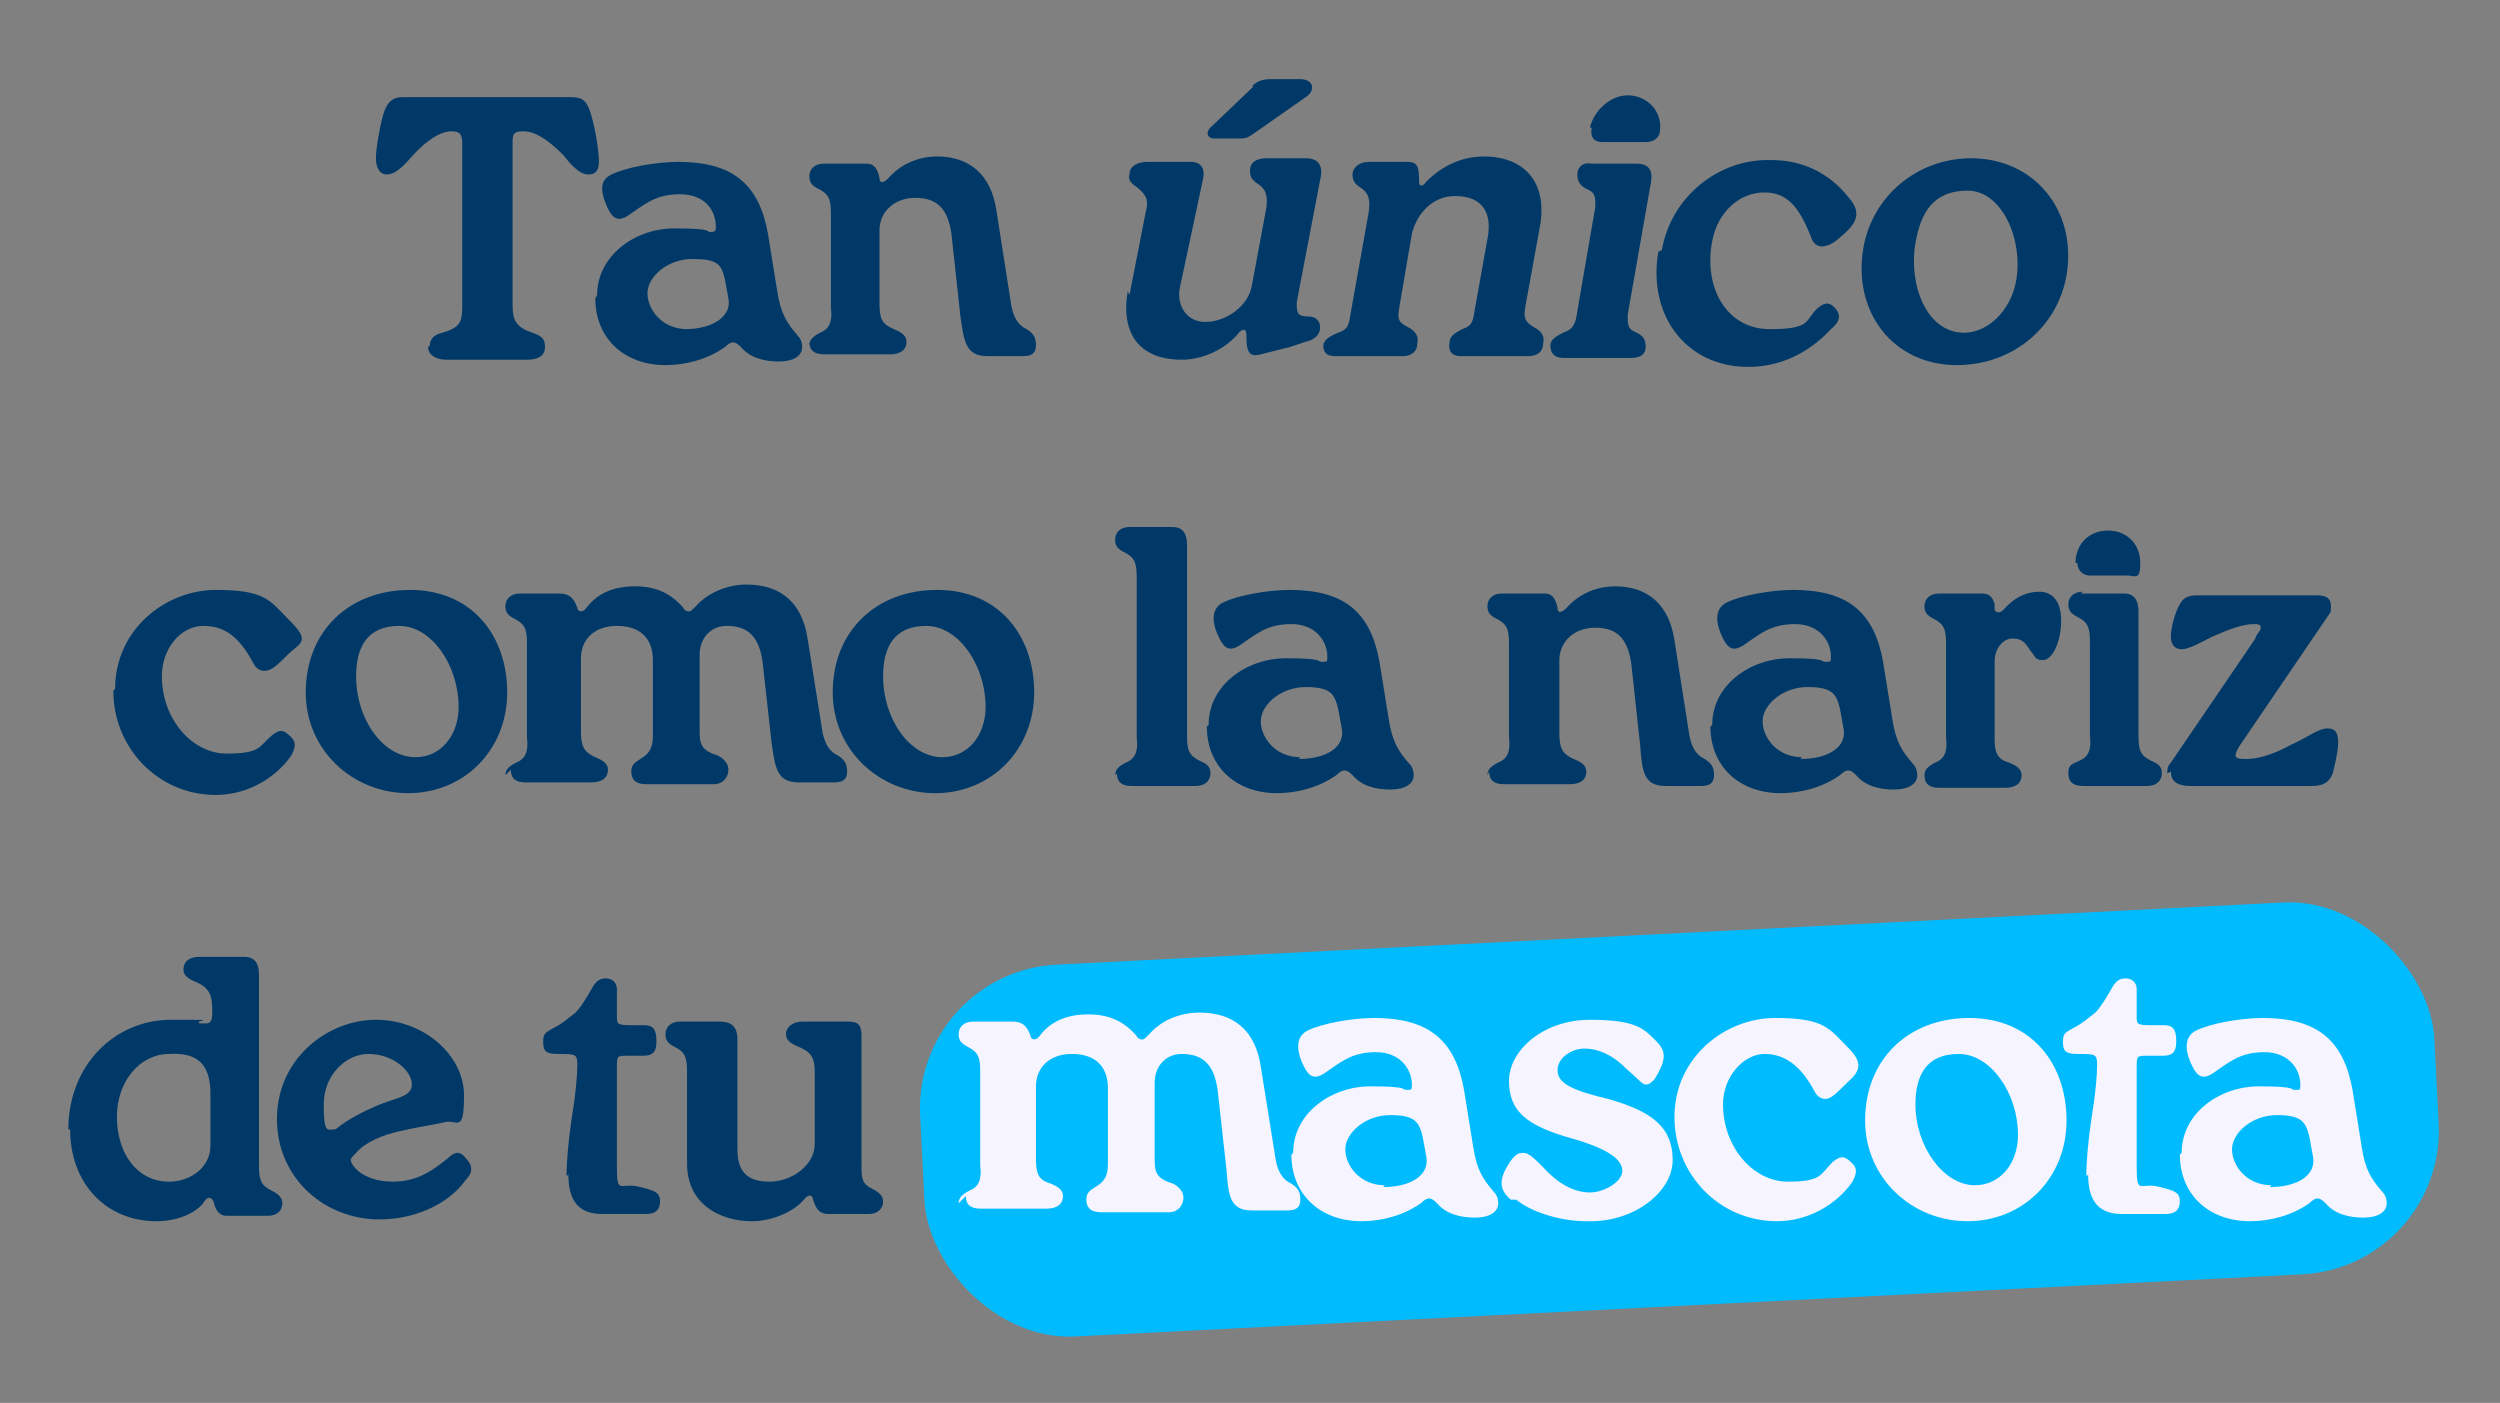 <?xml version="1.0" encoding="UTF-8"?>
<svg id="Capa_1" xmlns="http://www.w3.org/2000/svg" version="1.1" viewBox="0 0 139 78">
  <rect x="0" y="0" width="139" height="78" fill="#808080" stroke="none"/>
  <!-- Generator: Adobe Illustrator 29.3.1, SVG Export Plug-In . SVG Version: 2.1.0 Build 151)  -->
  <defs>
    <style>
      .st0 {
        fill: #f6f4ff;
      }

      .st1 {
        fill: #003967;
      }

      .st2 {
        fill: #00bbfe;
      }
    </style>
  </defs>
  <g id="Capa_11" data-name="Capa_1">
    <rect class="st2" x="51.3" y="51.8" width="84.3" height="20.7" rx="8" ry="8" transform="translate(-3.1 4.9) rotate(-2.9)"/>
    <g>
      <path class="st1" d="M23.9,19.2c0-.3.2-.6.7-.7,1-.3,1.1-.6,1.1-1.5v-9c0-.5-.1-.7-.6-.7-.6,0-1.4.5-2.2,1.4-.6.7-1,1-1.4,1s-.6-.4-.6-.9.2-1.7.4-2.4c.2-.7.5-1,1.1-1h9.1c.8,0,1.1,0,1.4,1.1.2.7.4,1.9.4,2.5s-.3.7-.6.7c-.5,0-1-.6-1.4-1.1-.9-.9-1.6-1.3-2.2-1.3s-.6.2-.6.7v9c0,.8.2,1.2,1.1,1.5.6.2.7.4.7.8,0,.5-.4.7-1,.7h-.8s-3.7,0-3.7,0c-.6,0-1-.3-1-.7h0Z"/>
      <path class="st1" d="M33.2,16.4c0-2.1,2-3.7,4.3-3.7s1.7.2,2,.2.3-.1.3-.3c0-.9-.6-1.8-2-1.8s-2,.6-2.9,1.2c-.5.3-.8.2-1.1-.4-.5-1.1-.4-1.6.2-1.9.8-.4,2.5-.7,3.7-.7,3,0,4.5,1.2,5,4l.5,3.1c.2,1.4.6,1.9,1.1,2.5.2.2.3.4.3.7,0,.5-.5.8-1.3.8s-1.6-.2-2.1-.8c-.3-.3-.5-.4-.9,0-1,.7-2.2,1-3.3,1-2.3,0-3.9-1.5-3.9-3.7h0ZM38.1,18.3c1.5,0,2.6-.7,2.4-1.7l-.2-1.1c-.2-.8-.4-1.1-1.8-1.1s-2.5,1-2.5,1.9.8,2,2.2,2h0Z"/>
      <path class="st1" d="M45,19.2c0-.3.2-.5.6-.7.5-.2.7-.6.6-1.4v-5.2c0-.8-.1-1.1-.7-1.4-.4-.2-.5-.4-.5-.7,0-.4.3-.7.8-.7h2.4c.4,0,.6.3.7.8,0,.3.2.3.5,0,.7-.8,1.7-1.2,2.7-1.2,1.8,0,3,1,3.3,3l.8,5.1c.1.8.4,1.2.7,1.4.6.3.7.6.7,1s-.2.6-.7.6h-2c-1.2,0-1.3-.8-1.5-2.2l-.5-4.6c-.2-1.4-.8-2-2-2s-2,.8-2,1.8v4c0,.9.1,1.2.8,1.5.5.2.7.4.7.7,0,.5-.4.7-.9.7h-3.7c-.5,0-.8-.2-.8-.7h0Z"/>
      <path class="st1" d="M62.8,16.4l.9-4.6c.2-.7,0-1-.5-1.4-.3-.2-.5-.4-.4-.7,0-.5.5-.7,1-.7h.8s1.6,0,1.6,0c.6,0,.8.4.7.9l-1.3,6.1c-.2,1,.4,1.9,1.4,1.9,1.2,0,2.4-.9,2.6-2l.8-4.3c.1-.7,0-1.1-.5-1.4-.3-.2-.4-.4-.4-.7,0-.5.4-.7.9-.7h.8s1.4,0,1.4,0c.7,0,1,.4.8,1.2l-1.3,6.8c0,.6,0,.8.7.8.4,0,.6.3.6.6,0,.4-.3.7-.8.8l-.9.3-1.6.4c-.7.2-.8-.2-.8-1.1,0-.4-.3-.3-.5,0-.8.9-2,1.4-3.1,1.4-2.3,0-3.4-1.4-3-3.8h0ZM69.6,4.8c.3-.3.6-.4,1.1-.4h1.6c.7,0,.9.6.3,1l-3,2.1c-.3.2-.4.2-.8.2h-1.3c-.4,0-.5-.4-.1-.7l2.3-2.2h0Z"/>
      <path class="st1" d="M73.6,19.2c0-.3.3-.5.8-.7.6-.2.6-.5.7-1.1l1-5.6c.1-.7,0-1.1-.5-1.4-.3-.2-.4-.4-.4-.7,0-.4.4-.7.9-.7h.8s1.3,0,1.3,0c.6,0,.7.2.7,1.1,0,.3.2.3.4,0,.9-.9,2-1.4,3.2-1.4,2.3,0,3.6,1.5,3.1,4l-.8,4.4c-.1.6,0,.8.5,1.1.4.2.6.5.5.9,0,.5-.4.7-.8.7h-3.8c-.5,0-.7-.3-.6-.8,0-.3.3-.5.7-.7.6-.2.6-.5.7-1.1l.7-3.9c.3-1.5-.3-2.4-1.8-2.4-1.2,0-2.1.9-2.4,2.1l-.7,4.1c-.1.6-.1.8.5,1.1.4.2.6.5.5.9,0,.5-.4.7-.8.7h-3.8c-.5,0-.7-.3-.6-.8h0Z"/>
      <path class="st1" d="M86.9,18.5c.6-.2.7-.5.8-1.2l1-5.8c0-.6,0-.8-.5-1-.4-.2-.5-.5-.5-.8,0-.4.3-.7.8-.6h.9s1.6,0,1.6,0c.7,0,.9.4.8,1l-1.3,7.4c0,.6,0,.8.5,1,.4.2.5.4.5.8,0,.4-.3.6-.8.6h-3.8c-.5,0-.7-.3-.7-.7,0-.3.3-.5.7-.7h0ZM88.4,7.1c.2-.9,1.1-1.8,2.1-1.8s1.9.8,1.8,1.9c0,.5-.4.7-.8.7h-2.4c-.5,0-.7-.3-.6-.8h0Z"/>
      <path class="st1" d="M92.4,13.9c.5-2.9,3.1-5.1,6.1-5,1.7,0,3.2.7,4.3,2.1.7.8.5,1.4-.5,2.2-.3.3-.7.5-1,.5-.3,0-.5-.2-.6-.5-.7-1.8-1.4-2.5-2.6-2.5-1.4,0-2.6,1.1-2.9,2.7-.5,2.6.8,4.9,3.2,4.9s1.9-.5,2.7-1.2c.4-.3.6-.3.9,0,.4.4.3.8-.2,1.2-1.3,1.4-2.9,2.1-4.6,2.1-3.4,0-5.6-2.8-5-6.4h0Z"/>
      <path class="st1" d="M103.6,13.8c.5-2.9,3-5,6-5,3.5,0,5.9,2.9,5.3,6.5-.5,2.9-3,5-6.1,5-3.5,0-5.8-2.9-5.2-6.5h0ZM109.2,18.5c1.3,0,2.6-1.2,2.9-2.9.4-2.3-.8-5-2.7-5s-2.6,1.2-2.9,2.9c-.4,2.3.6,5,2.7,5Z"/>
      <path class="st1" d="M6.4,38.3c0-3.3,2.8-5.5,5.6-5.5s3,.6,4.1,1.7.7,1.2,0,1.8c-.7.7-1,1-1.4,1-.3,0-.5-.2-.6-.4-.8-1.5-1.6-2.1-2.8-2.1s-2.3,1.2-2.3,2.8c0,2.4,1.7,4.3,3.6,4.3s1.8-.4,2.5-1c.5-.4.7-.3,1.1.1.3.3.2.6,0,1-.9,1.3-2.5,2.2-4.2,2.2-3.2,0-5.7-2.6-5.7-5.8Z"/>
      <path class="st1" d="M17,38.5c0-3.4,2.4-5.7,5.8-5.7s5.4,2.5,5.4,5.7-2.4,5.6-5.5,5.6-5.7-2.4-5.7-5.6ZM23.1,42.1c1.4,0,2.4-1.2,2.4-2.8,0-2.3-1.5-4.5-3.3-4.5s-2.4,1.2-2.4,2.8c0,2.4,1.5,4.5,3.3,4.5Z"/>
      <path class="st1" d="M28.1,43.1c0-.3.2-.5.6-.7.5-.2.7-.6.6-1.4v-5.2c0-.8-.1-1.1-.7-1.4-.4-.2-.5-.4-.5-.7,0-.4.3-.7.8-.7h2.2c.5,0,.8.2,1,.8,0,.2.3.3.5,0,.6-.8,1.5-1.2,2.7-1.2s2,.4,2.7,1.2c0,.1.2.2.3.2s.2-.1.4-.3c.6-.7,1.7-1.2,2.8-1.2,1.9,0,3.1,1,3.4,3l.8,5c.1.8.4,1.2.7,1.4.6.3.7.6.7,1s-.2.6-.7.6h-2c-1.2,0-1.3-.8-1.5-2.2l-.5-4.5c-.2-1.4-.8-2-2-2-.9,0-1.5.7-1.5,1.6v4.1c0,.8,0,1.2,1,1.5.4.2.6.5.6.8,0,.4-.3.8-.8.8h-3.8c-.6,0-.8-.3-.8-.7s.2-.5.5-.7c.5-.3.7-.6.7-1.3v-4.2c0-1.2-.7-1.9-2-1.9s-2,.8-2,1.8v4c0,.8.1,1.2.8,1.5.5.2.7.4.7.7,0,.5-.4.7-.9.7h-3.7c-.5,0-.8-.2-.8-.7h0Z"/>
      <path class="st1" d="M46.3,38.5c0-3.4,2.4-5.7,5.8-5.7s5.4,2.5,5.4,5.7-2.4,5.6-5.5,5.6-5.7-2.4-5.7-5.6ZM52.4,42.1c1.4,0,2.4-1.2,2.4-2.8,0-2.3-1.5-4.5-3.3-4.5s-2.4,1.2-2.4,2.8c0,2.4,1.5,4.5,3.3,4.5Z"/>
      <path class="st1" d="M62,43.1c0-.3.2-.5.6-.7.5-.2.7-.6.6-1.4v-8.9c0-.8-.1-1.1-.7-1.4-.4-.2-.5-.4-.5-.7,0-.4.3-.7.8-.7h2.4c.5,0,.8.3.8,1v10.6c0,.8.1,1.1.7,1.4.5.2.6.4.6.7,0,.4-.3.7-.8.7h-3.6c-.5,0-.8-.2-.8-.7Z"/>
      <path class="st1" d="M67.2,40.3c0-2.2,2.1-3.7,4.3-3.7s1.7.2,2,.2.3,0,.3-.3c0-.8-.6-1.8-2-1.8s-2,.6-2.9,1.2c-.5.3-.8.2-1.1-.4-.5-1-.4-1.7.2-2,.8-.4,2.5-.7,3.7-.7,3,0,4.5,1.2,5,4l.5,3.1c.2,1.4.6,1.9,1.1,2.5.2.2.3.4.3.7,0,.5-.5.8-1.3.8s-1.6-.2-2.1-.8c-.3-.3-.5-.4-.9,0-1,.7-2.2,1-3.3,1-2.3,0-3.9-1.5-3.9-3.7h0ZM72.2,42.2c1.6,0,2.6-.7,2.4-1.7l-.2-1.1c-.2-.8-.4-1.2-1.8-1.2s-2.5,1-2.5,1.9.8,2,2.2,2h0Z"/>
      <path class="st1" d="M82.7,43.1c0-.3.2-.5.6-.7.5-.2.7-.6.6-1.4v-5.2c0-.8-.1-1.1-.7-1.4-.4-.2-.5-.4-.5-.7,0-.4.3-.7.8-.7h2.4c.4,0,.6.3.7.8,0,.3.2.3.5,0,.7-.8,1.7-1.2,2.7-1.2,1.8,0,3,1,3.3,3l.8,5.1c.1.8.4,1.2.7,1.4.6.3.7.6.7,1s-.2.6-.7.6h-2c-1.2,0-1.3-.8-1.4-2.2l-.5-4.6c-.2-1.4-.8-2-2-2s-2,.8-2,1.8v4c0,.8.1,1.2.8,1.5.5.2.7.4.7.7,0,.5-.4.7-.9.7h-3.7c-.5,0-.8-.2-.8-.7h0Z"/>
      <path class="st1" d="M95.2,40.3c0-2.2,2.1-3.7,4.3-3.7s1.7.2,2,.2.3,0,.3-.3c0-.8-.6-1.8-2-1.8s-2,.6-2.9,1.2c-.5.3-.8.2-1.1-.4-.5-1-.4-1.7.2-2,.8-.4,2.5-.7,3.7-.7,3,0,4.5,1.2,5,4l.5,3.1c.2,1.4.6,1.9,1.1,2.5.2.2.3.4.3.7,0,.5-.5.8-1.3.8s-1.6-.2-2.1-.8c-.3-.3-.5-.4-.9,0-1,.7-2.2,1-3.3,1-2.3,0-3.9-1.5-3.9-3.7h0ZM100.1,42.2c1.6,0,2.6-.7,2.4-1.7l-.2-1.1c-.2-.8-.4-1.2-1.8-1.2s-2.5,1-2.5,1.9.8,2,2.2,2h0Z"/>
      <path class="st1" d="M107,43.1c0-.3.2-.5.6-.7.5-.2.7-.6.6-1.4v-5.2c0-.8-.1-1.1-.7-1.4-.4-.2-.5-.4-.5-.7,0-.4.3-.7.8-.7h2.4c.4,0,.6.2.7.6v.3c.1.2.3.2.5,0,.7-.8,1.4-1,2-1s1.2.4,1.2,1.6-.5,2.2-1,2.2-.4-.2-.7-.5c-.3-.5-.5-.7-1-.7s-1,.5-1,1.3v4.2c0,.8.1,1.2.8,1.4.5.2.7.4.7.7,0,.5-.4.7-.9.7h-3.7c-.5,0-.8-.2-.8-.7h0Z"/>
      <path class="st1" d="M115.7,33h2.4c.5,0,.8.3.8,1v6.9c0,.8.1,1.1.7,1.4.5.2.6.4.6.7,0,.4-.3.7-.8.7h-3.6c-.5,0-.8-.2-.8-.7s.2-.5.6-.7c.5-.2.7-.6.6-1.4v-5.2c0-.8-.1-1.1-.7-1.4-.4-.2-.5-.4-.5-.7,0-.4.3-.7.8-.7h0ZM115.4,31.3c0-1,.7-1.8,1.8-1.8s1.8.8,1.8,1.8-.3.7-.7.7h-2.1c-.4,0-.7-.3-.7-.7h0Z"/>
      <path class="st1" d="M120.5,43c0-.2,0-.4.2-.6l4.7-6.9c0-.2.3-.4.3-.6,0-.2-.2-.2-.4-.2-.6,0-1.4.3-2.3.7-.6.3-1.3.7-1.7.7s-.6-.3-.6-.7c0-.6.3-1.5.5-1.8.2-.4.5-.5,1-.5h6.6c.6,0,.8.2.8.6s0,.3-.2.6l-4.9,7.2c-.1.2-.2.3-.2.5s.3.2.6.2c.6,0,1.4-.2,2.5-.8.9-.4,1.5-.9,2-.9s.6.3.6.8-.2,1.3-.3,1.7c-.2.5-.5.7-1.2.7h-6.7c-.8,0-1.1-.3-1.1-.8h0Z"/>
      <path class="st1" d="M3.8,62.8c0-3.6,2.6-6.1,5.7-6.1s1.2,0,1.6.2c.1,0,.3,0,.4,0,.2,0,.3-.2.3-.5v-.3c0-.8-.2-1.2-.9-1.5-.5-.2-.7-.4-.7-.7,0-.5.4-.7.9-.7h2.5c.5,0,.8.3.8,1v10.6c0,.8.1,1.1.7,1.4.4.2.6.4.6.7,0,.4-.3.7-.8.7h-2.3c-.4,0-.6-.3-.7-.7s-.4-.4-.6,0c-.5.6-1.5,1-2.6,1-2.8,0-4.8-2.1-4.8-5.1h0ZM9.4,65.7c1.2,0,2.3-.8,2.3-2v-2.9c0-1.6-.7-2.3-2.3-2.2-1.6,0-2.9,1.5-2.9,3.5s1.1,3.6,2.9,3.6h0Z"/>
      <path class="st1" d="M15.4,62.4c-.1-3.5,2.8-5.7,5.5-5.7s4.9,2,4.9,4.2-.4,1.3-1.1,1.5c-.9.2-1.7.3-2.5.5-.9.2-1.9.6-2.4,1.2-.2.2-.3.3-.3.4s.1.3.3.5c.5.5,1.3.7,2,.7,1.2,0,2-.4,3.1-1.3.4-.4.7-.4,1,0,.4.4.4.8,0,1.2-1,1.4-2.9,2.2-4.8,2.2-3,0-5.6-2.2-5.7-5.4h0ZM18.5,62.8c.1,0,.2,0,.4-.2.8-.6,2.1-1.2,3.1-1.5.6-.2.9-.4.9-.8,0-.8-1.1-1.7-2.4-1.7s-2.5,1.2-2.5,2.8.2,1.4.5,1.4h0Z"/>
      <path class="st1" d="M31.5,65.4c0-.8.1-2,.3-3.3.2-1.2.3-2.3.3-2.9s-.1-.6-1.1-.6c-.7,0-.8-.2-.8-.7s.2-.5.5-.7c.6-.3.9-.6,1.3-.9.3-.3.6-.8,1-1.5.2-.3.4-.4.7-.4s.6.2.6.6v1.5c0,.4,0,.5.7.5h.8c.5,0,.7.2.7.9s-.3.8-.8.8h-.8c-.6,0-.6,0-.6.7,0,2,0,3.9,0,5.5s.2.8,1.3,1.1c.8.2,1.1.3,1.1.8s-.3.7-.8.7c-.9,0-1.8,0-2.4,0-1.3,0-1.9-.7-1.9-2.2h0Z"/>
      <path class="st1" d="M38.2,64.8v-5.2c0-.8-.1-1.1-.7-1.4-.4-.2-.5-.4-.5-.7,0-.4.3-.7.8-.7h2.2c.7,0,1,.3,1,1v6.1c0,1.3.6,1.8,1.8,1.8s2.5-.9,2.5-2.1v-4c0-.8-.2-1.1-.9-1.4-.5-.2-.7-.4-.7-.7,0-.4.4-.7.9-.7h2.6c.6,0,.7.3.7.8v7.1c0,.8,0,1.1.6,1.4.4.2.6.4.6.7,0,.4-.3.7-.8.7h-2.2c-.5,0-.7-.2-.9-.8,0-.3-.3-.3-.5,0-.6.7-1.8,1.2-2.9,1.2-1.7,0-3.6-.9-3.6-3.2h0Z"/>
      <path class="st0" d="M53.3,66.9c0-.3.2-.5.6-.7.5-.2.7-.6.6-1.4v-5.2c0-.8-.1-1.1-.7-1.4-.4-.2-.5-.4-.5-.7,0-.4.3-.7.8-.7h2.2c.5,0,.8.2,1,.8,0,.2.3.3.5,0,.6-.8,1.5-1.2,2.7-1.2s2,.4,2.7,1.2c0,.1.2.2.3.2s.2-.1.4-.3c.6-.7,1.6-1.2,2.8-1.2,1.9,0,3.1,1,3.4,3l.8,5c.1.8.4,1.2.7,1.4.6.3.7.6.7,1s-.2.6-.7.6h-2c-1.2,0-1.3-.8-1.4-2.2l-.5-4.5c-.2-1.4-.8-2-2-2-.9,0-1.5.7-1.5,1.6v4.1c0,.8,0,1.2,1,1.5.4.2.6.5.6.8,0,.4-.3.8-.8.8h-3.8c-.6,0-.8-.3-.8-.7s.2-.5.5-.7c.5-.3.7-.6.7-1.3v-4.2c0-1.2-.7-1.9-2-1.9s-2,.8-2,1.8v4c0,.8.1,1.2.8,1.4.5.2.7.4.7.7,0,.5-.4.7-.9.7h-3.7c-.5,0-.8-.2-.8-.7h0Z"/>
      <path class="st0" d="M71.9,64.1c0-2.2,2.1-3.7,4.3-3.7s1.7.2,2,.2.3,0,.3-.3c0-.8-.6-1.8-2-1.8s-2,.6-2.9,1.2c-.5.3-.8.2-1.1-.4-.5-1-.4-1.7.2-2,.8-.4,2.5-.7,3.7-.7,3,0,4.5,1.2,5,4l.5,3.1c.2,1.4.6,1.9,1.1,2.5.2.2.3.4.3.7,0,.5-.5.8-1.3.8s-1.6-.2-2.1-.8c-.3-.3-.5-.4-.9,0-1,.7-2.2,1-3.3,1-2.3,0-3.9-1.5-3.9-3.7h0ZM76.9,66c1.6,0,2.6-.7,2.4-1.7l-.2-1.1c-.2-.8-.4-1.2-1.8-1.2s-2.5,1-2.5,1.9.8,2,2.2,2h0Z"/>
      <path class="st0" d="M84,66.7c-.7-.6-.7-1.2.1-2.3.2-.2.3-.3.6-.3.3,0,.6.3,1.1.8.9,1,1.8,1.4,2.6,1.4s1.8-.6,1.8-1.2-.7-1.2-2.8-1.8c-2.5-.7-3.5-1.5-3.5-3.2s1.9-3.4,4.5-3.4,3,.5,3.7,1.2c.6.6.5,1.1-.1,2.1-.2.2-.3.3-.5.3s-.4-.3-1.1-.9c-.8-.8-1.6-1.1-2.3-1.1s-1.5.5-1.5,1.2.7,1.1,2.8,1.6c2.5.7,3.6,1.6,3.6,3.4s-2.2,3.5-4.8,3.4c-1.6,0-3.2-.6-3.9-1.2h0Z"/>
      <path class="st0" d="M93.1,62.1c0-3.3,2.8-5.5,5.6-5.5s3,.6,4.1,1.7c.7.7.7,1.2,0,1.8-.7.7-1,1-1.3,1-.3,0-.5-.2-.6-.4-.8-1.5-1.7-2.1-2.8-2.1s-2.3,1.2-2.3,2.8c0,2.4,1.7,4.3,3.6,4.3s1.8-.4,2.5-1.1c.5-.4.7-.3,1.1.1.3.3.2.6,0,1-.9,1.3-2.5,2.2-4.2,2.2-3.2,0-5.7-2.6-5.7-5.8h0Z"/>
      <path class="st0" d="M103.7,62.3c0-3.4,2.4-5.7,5.8-5.7s5.4,2.5,5.4,5.7-2.4,5.6-5.5,5.6-5.7-2.4-5.7-5.6ZM109.8,65.9c1.4,0,2.4-1.2,2.4-2.8,0-2.3-1.5-4.5-3.3-4.5s-2.4,1.2-2.4,2.8c0,2.4,1.6,4.5,3.3,4.5Z"/>
      <path class="st0" d="M116,65.4c0-.8.1-2,.3-3.3.2-1.2.3-2.3.3-2.9s-.1-.6-1.1-.6c-.7,0-.8-.2-.8-.7s.2-.5.5-.7c.6-.3.9-.6,1.3-.9.3-.3.6-.8,1-1.5.2-.3.4-.4.7-.4s.6.2.6.6v1.5c0,.4,0,.5.7.5h.8c.5,0,.7.2.7.9s-.3.8-.8.8h-.8c-.6,0-.6,0-.6.7,0,2,0,3.9,0,5.5s.2.8,1.3,1.1c.8.2,1.1.3,1.1.8s-.3.7-.8.7c-.9,0-1.8,0-2.4,0-1.3,0-1.9-.7-1.9-2.2h0Z"/>
      <path class="st0" d="M121.3,64.1c0-2.2,2.1-3.7,4.3-3.7s1.7.2,2,.2.3,0,.3-.3c0-.8-.6-1.8-2-1.8s-2,.6-2.9,1.2c-.5.3-.8.2-1.1-.4-.5-1-.4-1.7.2-2,.8-.4,2.5-.7,3.7-.7,3,0,4.5,1.2,5,4l.5,3.1c.2,1.4.6,1.9,1.1,2.5.2.2.3.4.3.7,0,.5-.5.8-1.3.8s-1.6-.2-2.1-.8c-.3-.3-.5-.4-.9,0-1,.7-2.2,1-3.3,1-2.3,0-3.9-1.5-3.9-3.7h0ZM126.2,66c1.6,0,2.6-.7,2.4-1.7l-.2-1.1c-.2-.8-.4-1.2-1.8-1.2s-2.5,1-2.5,1.9.8,2,2.2,2h0Z"/>
    </g>
  </g>
</svg>